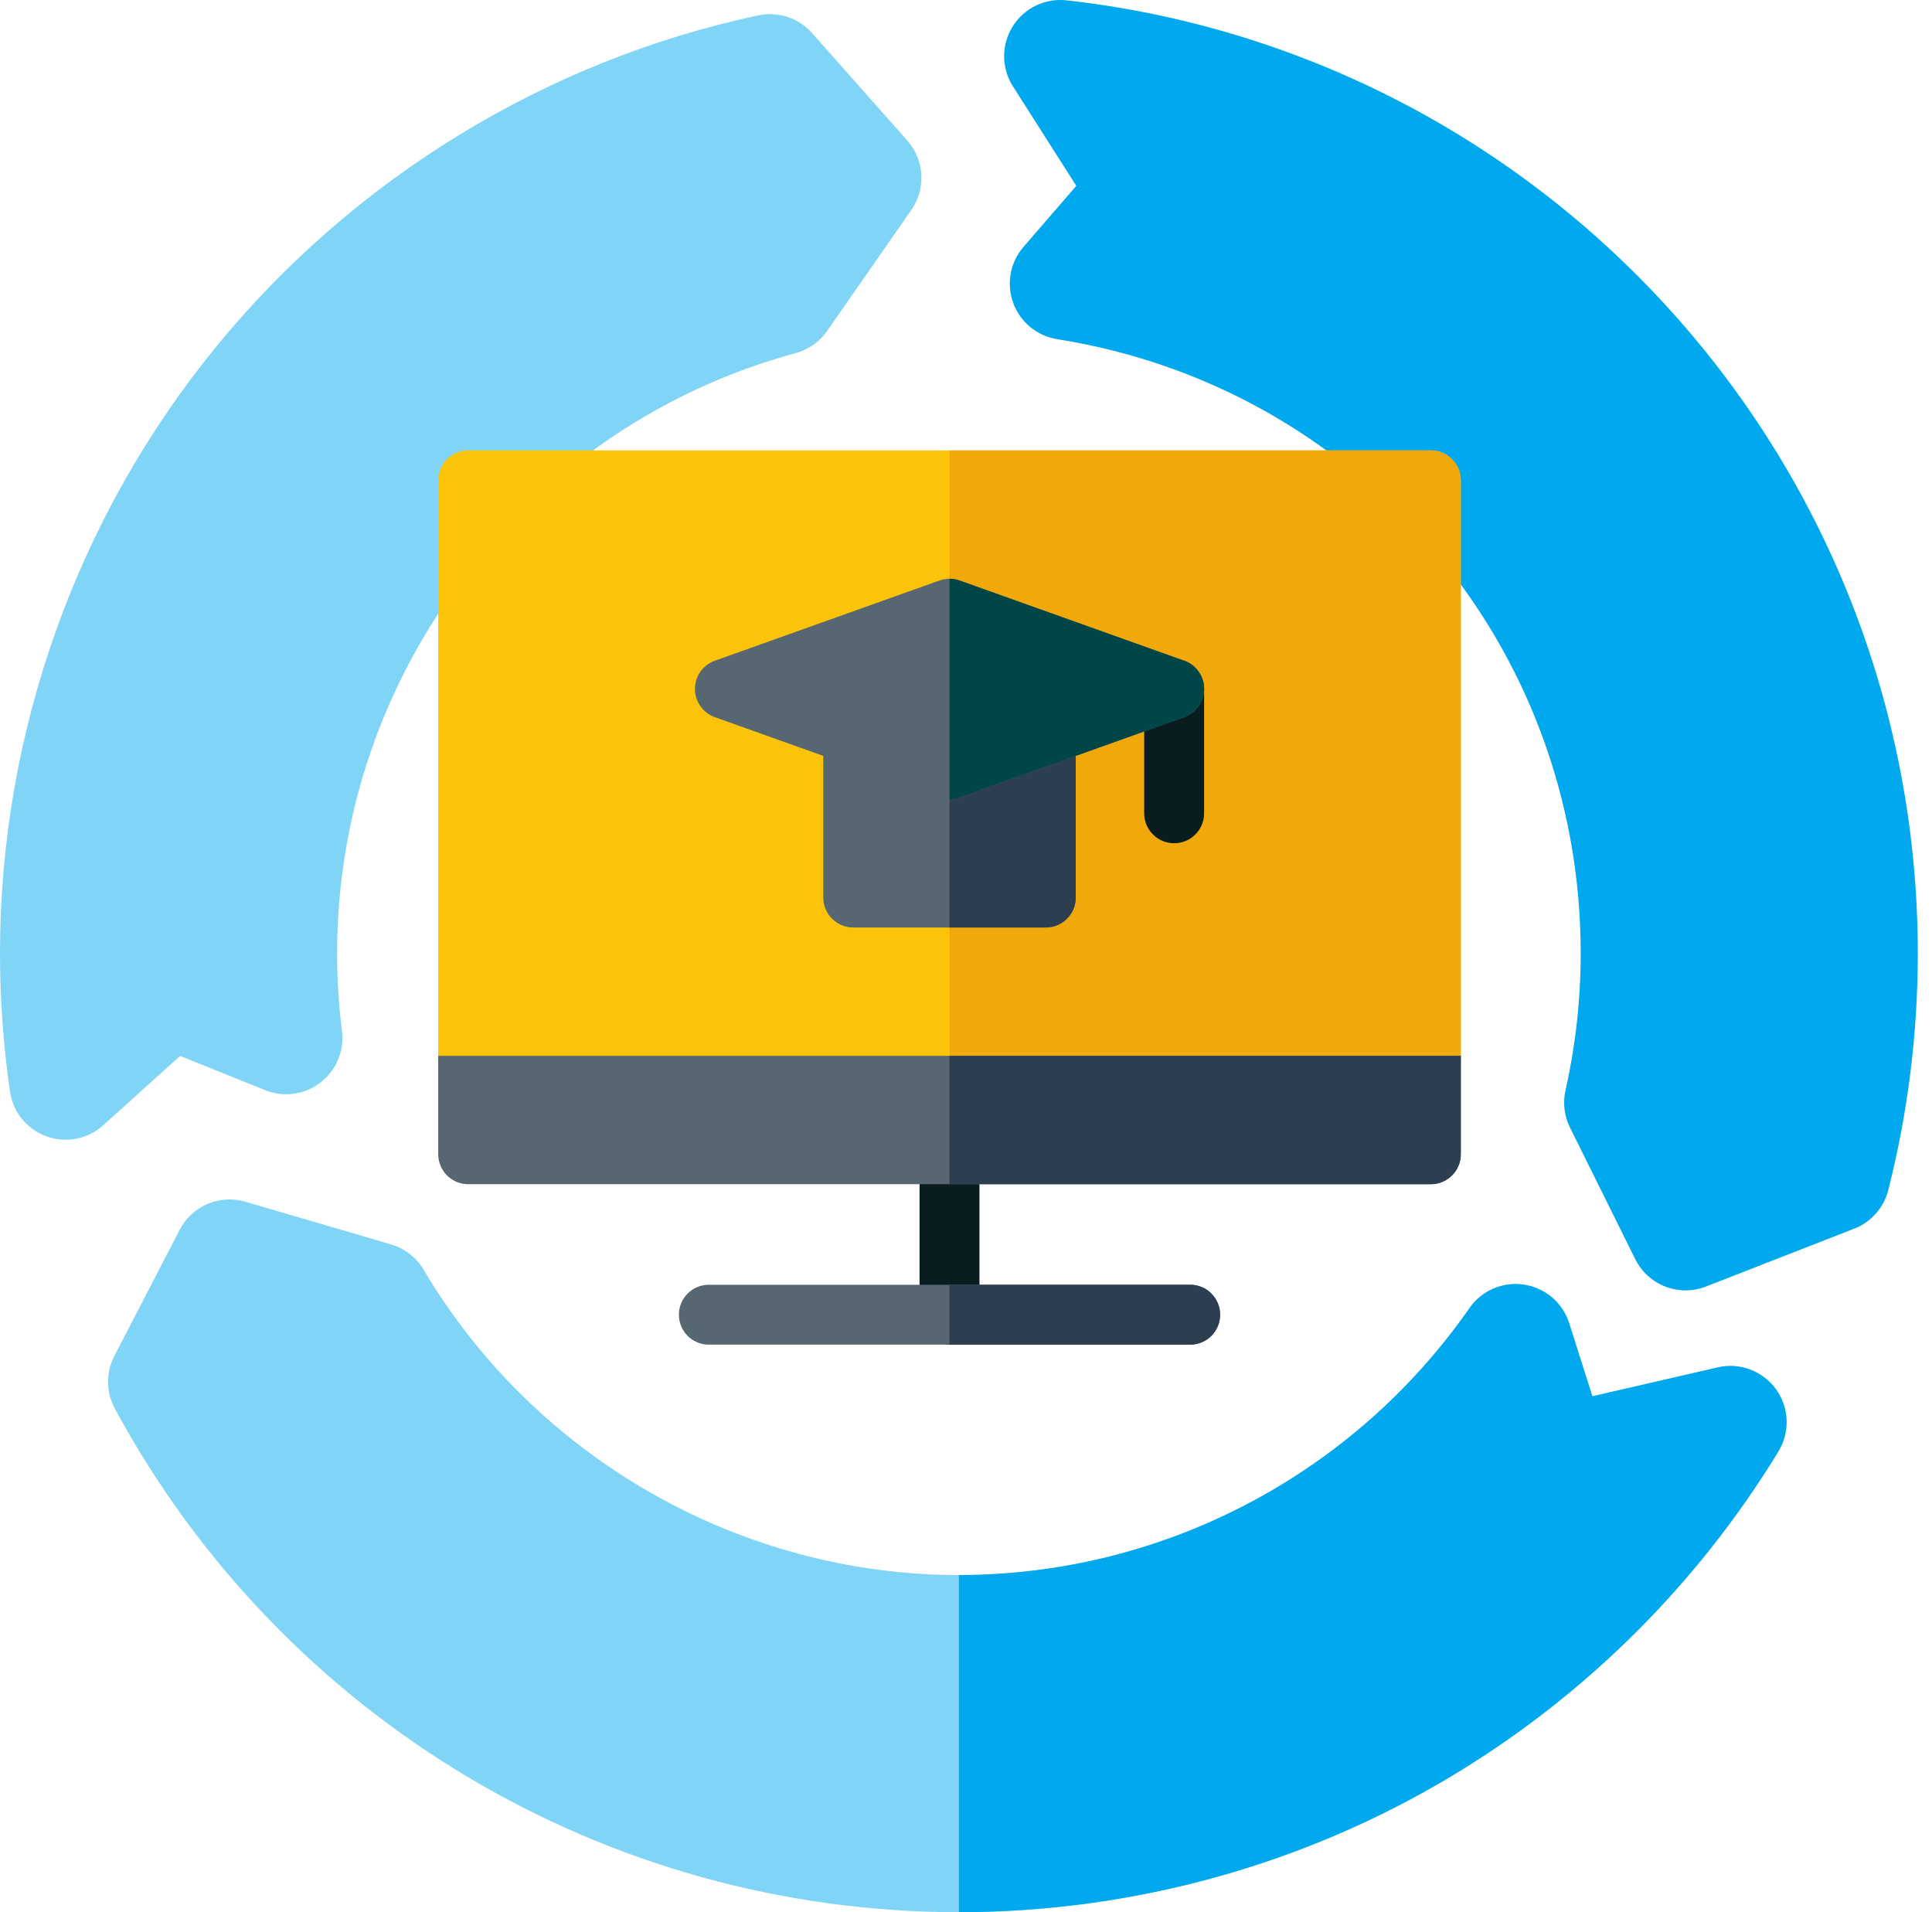 <svg xmlns="http://www.w3.org/2000/svg" width="97" height="96" viewBox="0 0 97 96"><g fill="none"><path fill="#80D4F6" d="M48.144,96 C30.432,96 14.194,86.311 5.764,70.715 C5.321,69.894 5.312,68.906 5.741,68.077 L9.02,61.743 C9.64,60.544 11.022,59.953 12.318,60.332 L19.633,62.474 C20.319,62.675 20.903,63.128 21.267,63.743 C26.87,73.2 37.168,79.075 48.144,79.075 C58.352,79.075 67.935,74.064 73.779,65.673 C74.393,64.791 75.454,64.336 76.517,64.496 C77.579,64.657 78.458,65.407 78.783,66.431 L79.947,70.1 L86.246,68.65 C87.351,68.395 88.502,68.828 89.166,69.748 C89.83,70.668 89.878,71.897 89.288,72.866 C85.068,79.796 79.12,85.594 72.087,89.632 C64.834,93.798 56.554,96 48.144,96 Z"/><path fill="#00A9ED" d="M84.628,64.783 C83.584,64.783 82.589,64.201 82.1,63.214 L78.824,56.608 C78.537,56.028 78.457,55.367 78.6,54.736 C79.105,52.489 79.362,50.175 79.362,47.857 C79.362,32.41 68.307,19.444 53.077,17.028 C52.066,16.867 51.221,16.171 50.87,15.209 C50.518,14.248 50.716,13.171 51.386,12.396 L54.038,9.33 L50.857,4.336 C50.273,3.42 50.268,2.25 50.843,1.328 C51.417,0.406 52.472,-0.103 53.55,0.017 C65.24,1.325 76.031,6.88 83.935,15.66 C91.9,24.508 96.287,35.942 96.287,47.857 C96.287,51.878 95.788,55.88 94.804,59.751 C94.58,60.633 93.944,61.353 93.096,61.684 L85.653,64.589 C85.317,64.72 84.97,64.783 84.628,64.783 Z"/><path fill="#80D4F6" d="M3.292,57.219 C2.971,57.219 2.646,57.163 2.334,57.05 C1.355,56.697 0.65,55.832 0.501,54.801 C0.169,52.503 0,50.167 0,47.857 C0,36.766 3.863,25.941 10.879,17.375 C17.795,8.93 27.453,3.033 38.071,0.772 C39.065,0.56 40.096,0.9 40.77,1.66 L45.553,7.057 C46.417,8.032 46.501,9.471 45.757,10.54 L41.527,16.616 C41.148,17.16 40.59,17.553 39.95,17.727 C26.393,21.404 16.925,33.794 16.925,47.857 C16.925,49.159 17.007,50.474 17.168,51.766 C17.292,52.757 16.882,53.74 16.09,54.35 C15.298,54.96 14.243,55.105 13.316,54.732 L9.043,53.012 L5.181,56.493 C4.655,56.968 3.979,57.219 3.292,57.219 Z"/><path fill="#00A9ED" d="M89.166,69.748 C88.502,68.828 87.351,68.395 86.246,68.65 L79.947,70.1 L78.783,66.431 C78.458,65.407 77.579,64.657 76.517,64.496 C75.454,64.335 74.393,64.791 73.779,65.673 C67.935,74.064 58.352,79.075 48.143,79.075 L48.143,96 C56.554,96 64.834,93.798 72.087,89.632 C79.12,85.593 85.068,79.796 89.288,72.866 C89.878,71.897 89.83,70.668 89.166,69.748 Z"/><path fill="#FCC30B" d="M71.838,22.612 L23.506,22.612 C22.676,22.612 22.002,23.285 22.002,24.116 L22.002,53.008 C22.002,53.839 22.676,54.513 23.506,54.513 L71.838,54.513 C72.669,54.513 73.343,53.839 73.343,53.008 L73.343,24.116 C73.343,23.285 72.669,22.612 71.838,22.612 Z"/><path fill="#F0A80B" d="M71.838,54.513 L47.672,54.513 L47.672,22.612 L71.838,22.612 C72.669,22.612 73.343,23.285 73.343,24.116 L73.343,53.008 C73.343,53.839 72.669,54.513 71.838,54.513 Z"/><path fill="#091D21" d="M47.672,67.508 C46.842,67.508 46.168,66.835 46.168,66.004 L46.168,57.949 C46.168,57.118 46.842,56.444 47.672,56.444 C48.503,56.444 49.176,57.118 49.176,57.949 L49.176,66.004 C49.176,66.835 48.503,67.508 47.672,67.508 Z"/><path fill="#566772" d="M59.755,67.508 L35.589,67.508 C34.758,67.508 34.085,66.835 34.085,66.004 C34.085,65.173 34.758,64.5 35.589,64.5 L59.755,64.5 C60.586,64.5 61.259,65.173 61.259,66.004 C61.259,66.835 60.586,67.508 59.755,67.508 Z"/><path fill="#2C3E50" d="M59.755,64.5 L47.672,64.5 L47.672,67.508 L59.755,67.508 C60.586,67.508 61.259,66.835 61.259,66.004 C61.259,65.173 60.586,64.5 59.755,64.5 Z"/><path fill="#566772" d="M71.838,59.453 L23.506,59.453 C22.676,59.453 22.002,58.779 22.002,57.949 L22.002,53.008 L73.343,53.008 L73.343,57.949 C73.343,58.779 72.669,59.453 71.838,59.453 Z"/><path fill="#2C3E50" d="M47.672,59.453 L71.838,59.453 C72.669,59.453 73.343,58.779 73.343,57.949 L73.343,53.008 L47.672,53.008 L47.672,59.453 Z"/><path fill="#566772" d="M52.505,46.564 L42.839,46.564 C42.008,46.564 41.335,45.891 41.335,45.06 L41.335,36.889 C41.335,36.4 41.573,35.942 41.972,35.66 C42.372,35.378 42.884,35.308 43.345,35.473 L47.672,37.019 L51.999,35.473 C52.46,35.308 52.972,35.378 53.372,35.66 C53.772,35.942 54.01,36.4 54.01,36.889 L54.01,45.06 C54.01,45.891 53.336,46.564 52.505,46.564 Z"/><path fill="#091D21" d="M58.95,42.335 C58.119,42.335 57.446,41.662 57.446,40.831 L57.446,34.588 C57.446,33.757 58.119,33.084 58.95,33.084 C59.781,33.084 60.454,33.757 60.454,34.588 L60.454,40.831 C60.454,41.662 59.781,42.335 58.95,42.335 Z"/><path fill="#2C3E50" d="M52.505,46.564 C53.336,46.564 54.01,45.891 54.01,45.06 L54.01,36.889 C54.01,36.4 53.772,35.942 53.372,35.66 C52.972,35.378 52.46,35.308 51.999,35.473 L47.672,37.019 L47.672,46.564 L52.505,46.564 Z"/><path fill="#566772" d="M47.672,40.12 C47.501,40.12 47.33,40.091 47.167,40.032 L35.889,36.005 C35.291,35.791 34.891,35.224 34.891,34.588 C34.891,33.952 35.291,33.385 35.889,33.172 L47.167,29.144 C47.494,29.027 47.851,29.027 48.178,29.144 L59.456,33.172 C60.055,33.385 60.454,33.952 60.454,34.588 C60.454,35.224 60.055,35.791 59.456,36.005 L48.178,40.032 C48.015,40.091 47.844,40.12 47.672,40.12 Z"/><path fill="#004647" d="M48.178,40.032 L59.456,36.004 C60.054,35.791 60.454,35.224 60.454,34.588 C60.454,33.952 60.054,33.385 59.456,33.172 L48.178,29.144 C48.015,29.085 47.843,29.056 47.672,29.056 L47.672,40.12 C47.843,40.12 48.015,40.091 48.178,40.032 Z"/></g></svg>